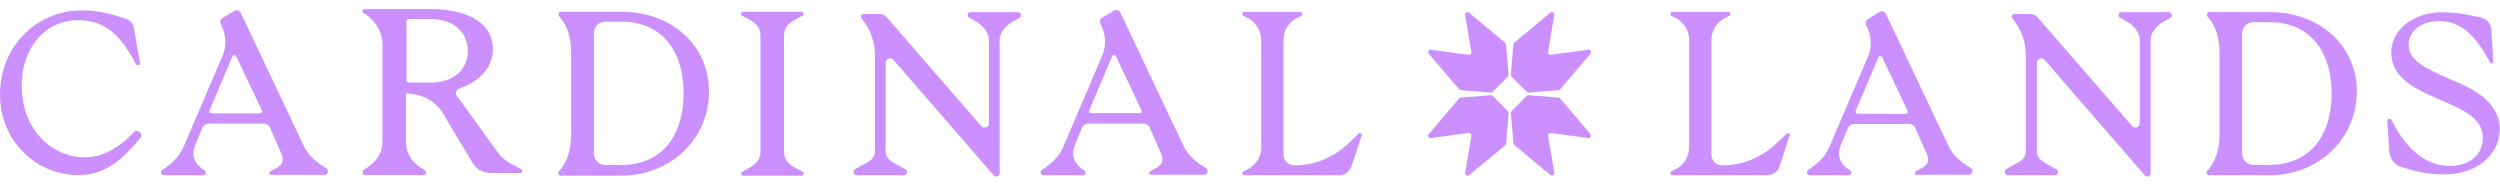 <?xml version="1.0" encoding="utf-8"?>
<!-- Generator: Adobe Illustrator 14.0.0, SVG Export Plug-In . SVG Version: 6.00 Build 43363)  -->
<!DOCTYPE svg PUBLIC "-//W3C//DTD SVG 1.1//EN" "http://www.w3.org/Graphics/SVG/1.1/DTD/svg11.dtd">
<svg version="1.1" id="Layer_1" xmlns="http://www.w3.org/2000/svg" xmlns:xlink="http://www.w3.org/1999/xlink" x="0px" y="0px"
	 width="1224px" height="95px" viewBox="0 350.5 1224 95" enable-background="new 0 350.5 1224 95" xml:space="preserve">
<path fill="#CC90FE" d="M718.917,377.311l-18.323-2.474c-1.191-0.184-1.649,1.008-1.008,2.016l14.842,17.407
	c0.184,0.183,0.458,0.458,0.642,0.366l14.75,1.19c0.366,0,0.642,0,1.008-0.366l7.421-7.421c0.184-0.184,0.366-0.642,0.366-1.008
	l-1.282-14.842c0-0.366-0.184-0.458-0.458-0.824l-17.683-14.659c-0.641-0.642-2.016,0-1.832,1.191l3.023,18.14
	C720.475,376.853,719.833,377.493,718.917,377.311z"/>
<path fill="#CC90FE" d="M759.319,377.311l18.324-2.474c1.19-0.184,1.648,1.008,1.007,2.016l-14.842,17.407
	c-0.183,0.183-0.458,0.458-0.641,0.366l-14.659,1.19c-0.366,0-0.642,0-1.008-0.366l-7.421-7.421
	c-0.184-0.184-0.366-0.642-0.366-1.008l1.282-14.842c0-0.366,0.184-0.458,0.458-0.824l17.683-14.751
	c0.641-0.641,2.016,0,1.832,1.191l-3.023,18.14C757.854,376.853,758.495,377.493,759.319,377.311z"/>
<path fill="#CC90FE" d="M759.319,415.606l18.324,2.474c1.19,0.183,1.648-1.008,1.007-2.016l-14.842-17.407
	c-0.183-0.184-0.458-0.458-0.641-0.367l-14.659-1.19c-0.366,0-0.642,0-1.008,0.366l-7.421,7.421
	c-0.184,0.184-0.366,0.642-0.366,1.008l1.282,14.842c0,0.366,0.184,0.458,0.458,0.825l17.683,14.658
	c0.641,0.642,2.016,0,1.832-1.191l-3.023-18.14C757.854,416.155,758.495,415.515,759.319,415.606z"/>
<path fill="#CC90FE" d="M718.917,415.606l-18.323,2.474c-1.191,0.183-1.649-1.008-1.008-2.016l14.842-17.407
	c0.184-0.184,0.458-0.458,0.642-0.367l14.75-1.19c0.366,0,0.642,0,1.008,0.366l7.421,7.421c0.184,0.184,0.366,0.642,0.366,1.008
	l-1.19,14.934c0,0.366-0.184,0.458-0.459,0.824l-17.773,14.659c-0.641,0.642-2.016,0-1.832-1.191l3.023-18.14
	C720.475,416.155,719.833,415.515,718.917,415.606z"/>
<path fill="#CC90FE" d="M131.928,435.212c0-0.366,0.183-0.732,0.55-0.916l2.015-1.008c3.481-1.832,4.948-3.757,3.298-7.513
	l-5.588-12.826c-0.55-1.191-1.649-1.924-2.932-1.924h-27.21c-1.283,0-2.474,0.732-2.932,1.924l-3.573,8.612
	c-2.107,5.13-0.183,9.437,4.489,12.276c0.458,0.274,0.733,0.732,0.733,1.19c0,0.733-0.641,1.283-1.374,1.283h-19.24
	c-0.733,0-1.374-0.642-1.374-1.374c0-0.458,0.275-0.917,0.641-1.191c4.672-3.207,8.154-6.229,10.444-11.36l19.056-44.525
	c2.016-4.581,1.833-9.986-0.366-14.567l-0.55-1.283c-0.458-1.008-0.091-2.106,0.825-2.656l5.955-3.573
	c1.099-0.642,2.474-0.184,3.023,0.916l30.966,65.323c2.474,5.222,6.23,7.787,10.994,10.902c0.458,0.274,0.824,0.824,0.824,1.466
	c0,0.916-0.733,1.74-1.741,1.74h-25.927C132.386,436.128,131.928,435.67,131.928,435.212z M127.256,405.986
	c0.824,0,1.282-0.824,0.916-1.558l-12.46-26.294c-0.366-0.824-1.558-0.824-1.924,0l-11.177,26.386
	c-0.275,0.732,0.183,1.466,1.008,1.466H127.256z"/>
<path fill="#CC90FE" d="M562.618,435.212c0-0.366,0.184-0.732,0.55-0.916l2.016-1.008c3.481-1.832,4.947-3.757,3.299-7.513
	l-5.589-12.826c-0.55-1.191-1.649-1.924-2.932-1.924h-27.21c-1.283,0-2.475,0.732-2.933,1.924l-3.572,8.612
	c-2.107,5.13-0.184,9.437,4.489,12.276c0.458,0.274,0.732,0.732,0.732,1.19c0,0.733-0.55,1.283-1.374,1.283h-19.239
	c-0.733,0-1.375-0.642-1.375-1.374c0-0.458,0.275-0.917,0.642-1.191c4.673-3.207,8.154-6.229,10.444-11.36l19.057-44.617
	c2.016-4.581,1.832-9.986-0.367-14.567l-0.549-1.282c-0.459-1.008-0.092-2.107,0.824-2.657l5.955-3.573
	c1.1-0.642,2.474-0.183,3.023,0.916l30.967,65.323c2.473,5.222,6.229,7.787,10.993,10.902c0.458,0.274,0.825,0.824,0.825,1.466
	c0,0.916-0.733,1.74-1.741,1.74h-25.928C563.076,436.128,562.618,435.67,562.618,435.212z M557.946,405.986
	c0.824,0,1.282-0.824,0.916-1.558l-12.46-26.294c-0.366-0.824-1.558-0.824-1.924,0l-11.178,26.294
	c-0.274,0.733,0.184,1.466,1.008,1.466h23.638V405.986z"/>
<path fill="#CC90FE" d="M937.515,435.212c0-0.366,0.183-0.732,0.55-0.916l2.016-1.008c3.481-1.832,4.947-3.757,3.298-7.421
	l-5.681-12.734c-0.458-1.191-1.648-1.925-2.932-1.925h-27.026c-1.283,0-2.474,0.733-2.933,1.925l-3.572,8.52
	c-2.107,5.131-0.184,9.346,4.489,12.186c0.458,0.274,0.732,0.732,0.732,1.19c0,0.733-0.642,1.283-1.374,1.283h-19.057
	c-0.732,0-1.374-0.642-1.374-1.374c0-0.458,0.274-0.917,0.642-1.191c4.672-3.207,8.063-6.139,10.353-11.269l18.873-44.159
	c2.016-4.581,1.832-9.895-0.366-14.476l-0.55-1.283c-0.458-1.008-0.092-2.106,0.824-2.656l5.863-3.573
	c1.1-0.642,2.474-0.184,3.023,0.916l30.692,64.773c2.473,5.222,6.138,7.695,10.902,10.811c0.549,0.274,0.824,0.824,0.824,1.466
	c0,0.916-0.733,1.74-1.741,1.74h-25.744C937.973,436.128,937.515,435.67,937.515,435.212z M933.025,406.261
	c0.732,0,1.282-0.824,0.916-1.558l-12.368-26.11c-0.366-0.824-1.558-0.824-1.924,0l-11.086,26.11
	c-0.274,0.733,0.184,1.467,1.008,1.467L933.025,406.261L933.025,406.261z"/>
<path fill="#CC90FE" d="M608.244,435.304c0-0.366,0.183-0.733,0.549-0.916l2.383-1.191c3.939-2.198,6.321-6.138,6.321-10.627
	v-52.497c0-4.489-2.565-8.521-6.321-10.627l-2.383-1.191c-0.366-0.184-0.549-0.55-0.549-0.916c0-0.55,0.458-1.008,1.008-1.008
	h27.393c0.55,0,1.008,0.458,1.008,1.008c0,0.366-0.183,0.732-0.549,0.916l-2.383,1.191c-3.939,2.198-6.321,6.138-6.321,10.627
	v56.161c0,2.932,2.382,5.223,5.222,5.223c10.445,0,19.423-3.939,27.027-11.178l4.581-4.397c0.183-0.184,0.366-0.274,0.642-0.274
	c0.641,0,1.008,0.641,0.824,1.19l-5.039,15.209c-0.916,2.656-3.39,4.306-6.047,4.306h-46.357
	C608.702,436.312,608.244,435.854,608.244,435.304z"/>
<path fill="#CC90FE" d="M817.771,435.304c0-0.366,0.183-0.733,0.55-0.916l2.382-1.191c3.939-2.198,6.321-6.138,6.321-10.627v-52.497
	c0-4.489-2.565-8.521-6.321-10.627l-2.382-1.191c-0.367-0.184-0.55-0.55-0.55-0.916c0-0.55,0.458-1.008,1.008-1.008h27.394
	c0.55,0,1.007,0.458,1.007,1.008c0,0.366-0.183,0.732-0.549,0.916l-2.383,1.191c-3.939,2.198-6.321,6.138-6.321,10.627v56.161
	c0,2.932,2.382,5.223,5.223,5.223c10.444,0,19.423-3.939,27.026-11.178l4.581-4.397c0.184-0.184,0.366-0.274,0.642-0.274
	c0.641,0,1.008,0.641,0.824,1.19l-4.947,15.209c-0.916,2.656-3.39,4.306-6.047,4.306h-46.267
	C818.229,436.312,817.771,435.854,817.771,435.304z"/>
<path fill="#CC90FE" d="M67.979,382.35c-0.55,0.274-1.191,0.091-1.466-0.459c-7.421-14.292-15.208-21.529-28.31-21.529
	c-16.399,0-27.577,14.108-27.577,31.791c0,22.171,15.025,35.364,30.875,35.364c9.528,0,17.773-5.589,23.912-12.186
	c0.733-0.916,2.015-0.916,2.932-0.184c0.916,0.733,1.099,2.016,0.366,2.933c-8.245,10.169-17.224,18.14-29.958,18.14
	C18.323,436.494,0,420.096,0,396.733s17.773-41.137,40.037-41.137c8.52,0,14.384,1.649,22.08,4.307
	c1.833,0.641,3.115,2.198,3.39,4.031l3.023,17.315C68.621,381.708,68.438,382.166,67.979,382.35z"/>
<path fill="#CC90FE" d="M177.553,434.754c0-0.55,0.275-1.008,0.733-1.282c5.497-3.115,8.979-7.513,8.979-13.926v-46.908
	c0-6.505-3.573-12.46-9.253-15.758c-0.366-0.184-0.549-0.55-0.549-0.916c0-0.55,0.458-1.008,1.007-1.008h32.433
	c15.758,0,30.417,5.497,30.417,19.514c0,9.712-7.146,16.125-16.491,19.423c-1.466,0.458-2.107,2.291-1.191,3.481l19.789,27.302
	c1.741,2.474,3.848,4.397,6.505,5.863l5.222,2.749c0.366,0.184,0.55,0.55,0.55,0.916c0,0.55-0.458,1.008-1.008,1.008h-14.384
	c-3.665,0-6.962-1.74-8.795-4.764l-15.117-25.195c-3.848-5.68-10.444-8.979-17.59-8.979v23.546c0,6.505,3.481,10.811,9.07,13.926
	c0.458,0.274,0.733,0.733,0.733,1.191c0,0.732-0.641,1.282-1.466,1.282h-28.126C178.195,436.312,177.553,435.67,177.553,434.754z
	 M210.902,390.961c10.444,0,18.14-5.863,18.14-15.483c0-9.803-7.696-15.666-18.14-15.666h-10.811c-0.549,0-1.099,0.458-1.099,1.1
	v28.859c0,0.549,0.458,1.099,1.099,1.099L210.902,390.961L210.902,390.961z"/>
<path fill="#CC90FE" d="M274.484,436.494c-1.008,0-1.649-1.466-0.825-2.198c4.489-4.765,5.955-11.178,5.955-18.231v-39.396
	c0-6.963-1.466-13.468-5.863-18.141c-0.733-0.732-0.183-2.29,0.825-2.29h29.775c23.545,0,42.785,15.666,42.785,39.12
	s-19.239,41.136-42.785,41.136H274.484z M304.351,431.272c18.689,0,30.325-13.192,30.325-35.089s-11.636-35.09-30.325-35.09h-8.063
	c-3.023,0-5.497,2.474-5.497,5.497v59.185c0,3.023,2.474,5.497,5.497,5.497H304.351z"/>
<path fill="#CC90FE" d="M1081.536,436.312c-1.008,0-1.649-1.374-0.825-2.199c4.398-4.764,5.955-11.177,5.955-18.14v-39.212
	c0-6.871-1.374-13.376-5.863-18.049c-0.732-0.732-0.183-2.29,0.825-2.29h29.684c23.454,0,42.602,15.574,42.602,38.937
	s-19.147,40.953-42.602,40.953H1081.536z M1111.312,431.181c18.599,0,30.233-13.101,30.233-34.906
	c0-21.805-11.635-34.905-30.233-34.905h-8.063c-3.023,0-5.497,2.474-5.497,5.497v58.909c0,3.023,2.474,5.497,5.497,5.497h8.063
	V431.181z"/>
<path fill="#CC90FE" d="M372.331,424.768c0,3.757-2.107,6.047-5.314,7.787l-3.573,2.016c-0.367,0.184-0.55,0.55-0.55,0.916
	c0,0.55,0.458,1.008,1.008,1.008h28.584c0.55,0,1.008-0.458,1.008-1.008c0-0.366-0.184-0.732-0.55-0.916l-3.756-2.016
	c-3.207-1.74-5.314-3.939-5.314-7.787v-56.803c0-3.756,2.107-6.046,5.314-7.787l3.939-2.107c0.275-0.091,0.367-0.366,0.367-0.641
	c0-0.642-0.55-1.191-1.191-1.191h-28.401c-0.641,0-1.191,0.55-1.191,1.191c0,0.274,0.183,0.55,0.366,0.641l3.939,2.107
	c3.207,1.741,5.314,3.939,5.314,7.787V424.768L372.331,424.768z"/>
<path fill="#CC90FE" d="M437.379,379.784c-1.283-1.466-3.757-0.55-3.757,1.374v43.518c0,3.665,3.115,5.039,6.413,6.963l3.207,1.741
	c0.458,0.274,0.824,0.824,0.824,1.374c0,0.824-0.732,1.558-1.558,1.558h-22.904c-0.916,0-1.648-0.733-1.648-1.649
	c0-0.642,0.366-1.19,0.824-1.466l3.206-1.74c3.299-1.833,6.414-3.023,6.414-6.963v-47c0-6.688-2.383-12.918-6.597-17.957
	c-0.733-0.916-0.092-2.198,1.008-2.198h7.695c1.466,0,2.841,0.642,3.757,1.74l46.175,53.138c1.282,1.466,3.756,0.55,3.756-1.374
	v-40.77c0-3.664-3.114-7.237-6.413-9.07l-3.298-1.832c-0.458-0.274-0.733-0.732-0.733-1.282c0-0.825,0.642-1.466,1.466-1.466h23.088
	c0.824,0,1.558,0.732,1.558,1.558c0,0.549-0.275,1.099-0.825,1.374l-3.206,1.74c-3.299,1.833-6.413,5.131-6.413,9.07v65.14
	c0,0.916-0.733,1.649-1.649,1.649c-0.458,0-0.916-0.184-1.191-0.55L437.379,379.784z"/>
<path fill="#CC90FE" d="M1001.005,379.784c-1.282-1.466-3.757-0.55-3.757,1.374v43.518c0,3.665,3.023,5.039,6.322,6.963l3.206,1.741
	c0.458,0.274,0.825,0.824,0.825,1.374c0,0.824-0.733,1.558-1.558,1.558H983.14c-0.916,0-1.649-0.733-1.649-1.649
	c0-0.642,0.367-1.19,0.825-1.466l3.206-1.74c3.299-1.833,6.322-3.023,6.322-6.963v-47c0-6.688-2.383-12.918-6.597-17.957
	c-0.733-0.916-0.092-2.198,1.008-2.198h7.695c1.466,0,2.841,0.642,3.757,1.74l46.175,53.138c1.282,1.466,3.756,0.55,3.756-1.374
	v-40.77c0-3.664-3.115-7.237-6.413-9.07l-3.298-1.832c-0.458-0.274-0.733-0.732-0.733-1.282c0-0.825,0.642-1.466,1.466-1.466h23.088
	c0.824,0,1.558,0.732,1.558,1.558c0,0.549-0.275,1.099-0.825,1.374l-3.206,1.74c-3.299,1.833-6.322,5.131-6.322,9.07v65.14
	c0,0.916-0.732,1.649-1.648,1.649c-0.459,0-0.917-0.184-1.191-0.55L1001.005,379.784z"/>
<path fill="#CC90FE" d="M1175.901,432.372c-3.39-1.008-5.863-4.123-6.139-7.788l-0.916-14.842c-0.092-0.824,0.825-1.466,1.558-1.008
	c0.184,0.092,0.366,0.275,0.458,0.458c7.421,14.751,16.857,22.538,28.859,22.538c8.153,0,15.85-4.581,15.85-13.56
	c0-8.062-5.955-12.185-16.216-16.766l-10.354-4.581c-11.269-5.13-18.231-11.085-18.231-20.613c0-11.086,10.72-19.697,24.92-19.697
	c6.779,0,12.368,1.007,19.239,2.656c2.657,0.642,4.673,3.023,4.855,5.863l0.917,15.667c0,0.55-0.458,0.916-0.917,0.824
	c-0.274,0-0.457-0.183-0.641-0.458c-7.238-13.468-14.476-20.247-24.736-20.247c-8.704,0-15.117,4.581-15.117,11.452
	c0,6.413,4.489,9.803,15.85,15.025l10.353,4.58c12.094,5.314,18.415,13.01,18.415,21.714c0,13.009-11.727,22.263-26.752,22.263
	C1189.369,436.128,1182.131,434.296,1175.901,432.372z"/>
</svg>
